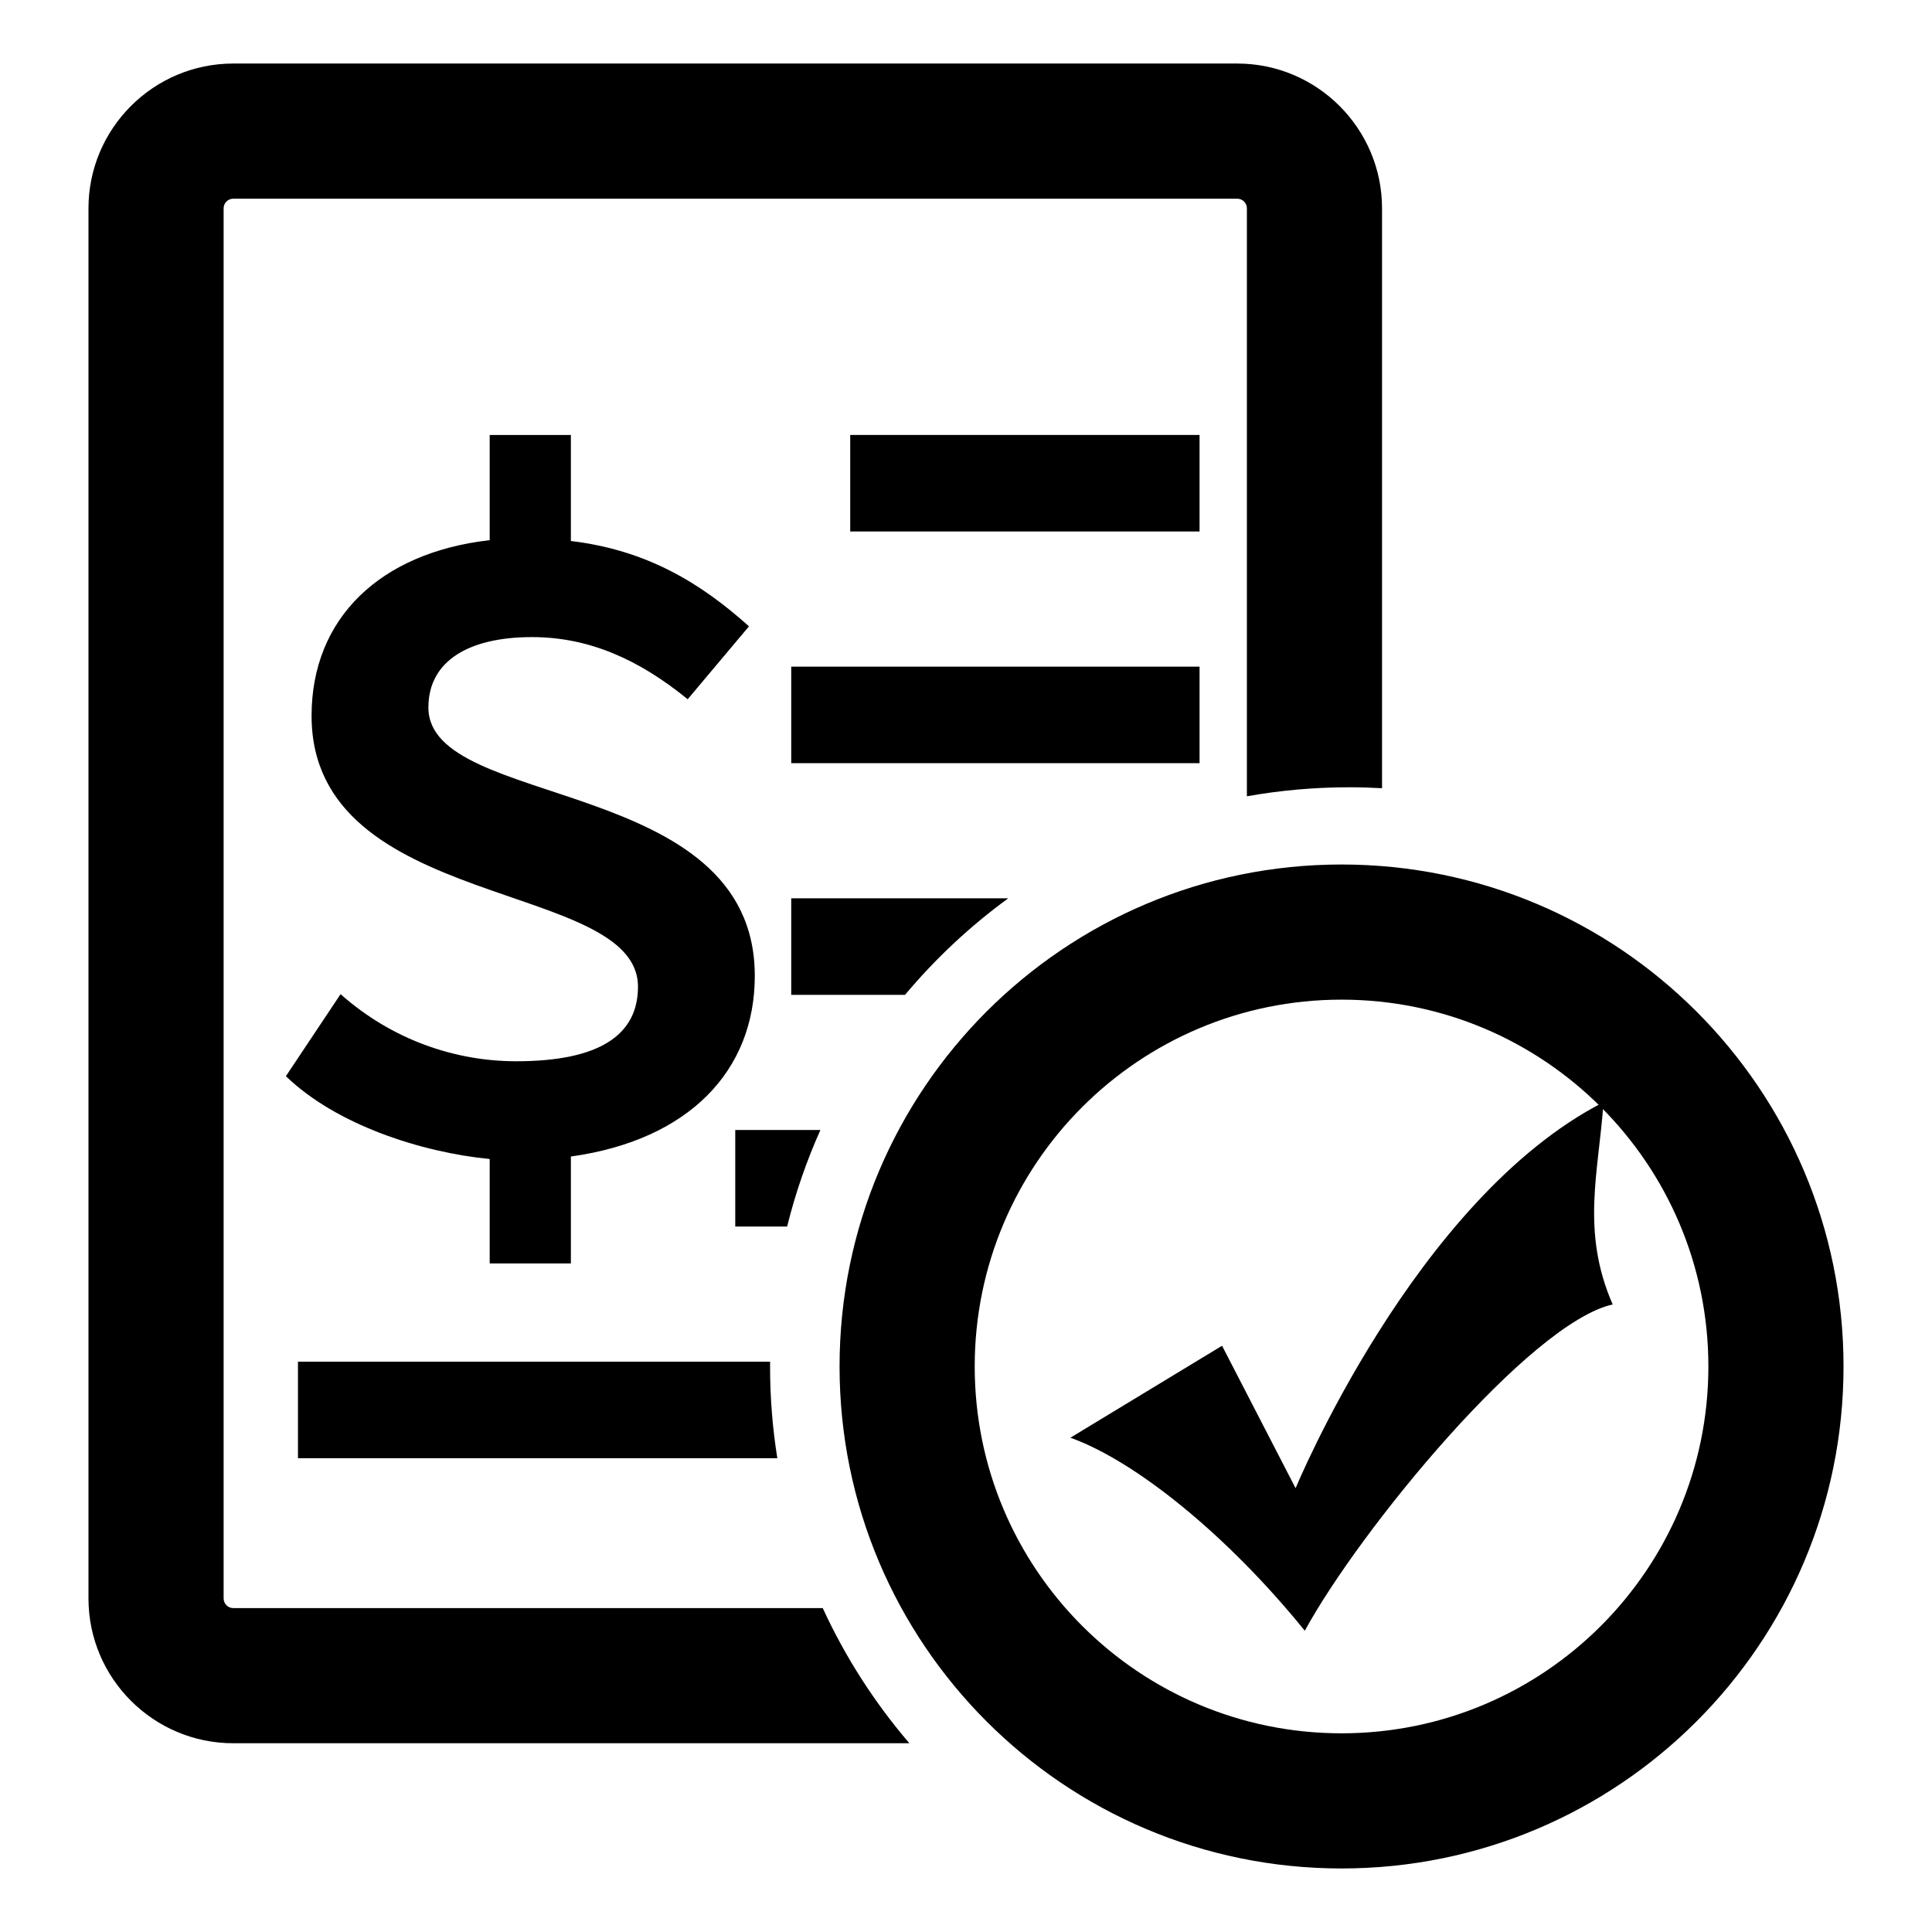<?xml version="1.0" standalone="no"?><!DOCTYPE svg PUBLIC "-//W3C//DTD SVG 1.1//EN" "http://www.w3.org/Graphics/SVG/1.1/DTD/svg11.dtd"><svg t="1744959467959" class="icon" viewBox="0 0 1024 1024" version="1.1" xmlns="http://www.w3.org/2000/svg" p-id="50531" width="32" height="32" xmlns:xlink="http://www.w3.org/1999/xlink"><path d="M364.491 370.606c-25.906-21.076-52.252-32.931-82.55-32.931-32.931 0-54.886 12.294-54.886 37.323 0 54.447 173.003 35.566 173.003 142.266 0 50.056-34.689 86.941-97.479 95.722l0 56.643-43.031 0 0-55.325c-36.006-3.513-81.232-18.003-108.017-43.91l28.98-43.47c27.224 24.15 60.595 35.567 93.088 35.567 44.348 0 64.546-14.051 64.546-39.519 0-57.082-173.002-39.518-173.002-143.583 0-51.813 36.445-86.501 94.405-93.088l0-55.764 43.031 0 0 56.204c40.396 4.83 68.937 22.394 94.405 45.227L364.491 370.606z" p-id="50532"></path><path d="M450.631 230.536l185.156 0 0 51.165-185.156 0 0-51.165Z" p-id="50533"></path><path d="M419.369 353.332l216.418 0 0 51.165-216.418 0 0-51.165Z" p-id="50534"></path><path d="M711.047 458.203c-146.941 0-266.06 119.119-266.06 266.06s119.119 266.06 266.06 266.06 266.06-119.119 266.06-266.06S857.988 458.203 711.047 458.203zM711.047 918.691c-107.38 0-194.428-87.049-194.428-194.428s87.049-194.428 194.428-194.428 194.428 87.049 194.428 194.428S818.427 918.691 711.047 918.691z" p-id="50535"></path><path d="M408.149 724.262c0-0.849 0.026-1.693 0.032-2.54L157.931 721.723l0 51.165 254.065 0C409.475 757.049 408.149 740.811 408.149 724.262z" p-id="50536"></path><path d="M434.829 598.926l-45.129 0 0 51.165 27.491 0C421.586 632.38 427.509 615.273 434.829 598.926z" p-id="50537"></path><path d="M436.071 852.323 123.641 852.323c-2.821 0-5.117-2.295-5.117-5.117l0-736.78c0-2.821 2.295-5.117 5.117-5.117l532.119 0c2.821 0 5.117 2.295 5.117 5.117l0 311.627c17.614-3.142 35.747-4.782 54.264-4.782 5.83 0 11.618 0.178 17.368 0.499L732.508 110.425c0-42.319-34.429-76.748-76.748-76.748l-532.119 0c-42.319 0-76.748 34.429-76.748 76.748l0 736.78c0 42.319 34.429 76.748 76.748 76.748l358.343 0C463.551 902.451 448.043 878.369 436.071 852.323z" p-id="50538"></path><path d="M534.383 476.129 419.369 476.129l0 51.165 60.313 0C495.754 508.102 514.13 490.909 534.383 476.129z" p-id="50539"></path><path d="M647.714 713.279l38.982 75.507c0 0 63.332-153.47 163.189-204.592-2.421 36.525-12.175 68.209 4.877 107.191-43.859 9.719-133.962 119.331-163.189 172.944-41.438-51.157-90.138-90.138-124.243-102.314L647.714 713.279 647.714 713.279 647.714 713.279z" p-id="50540"></path></svg>